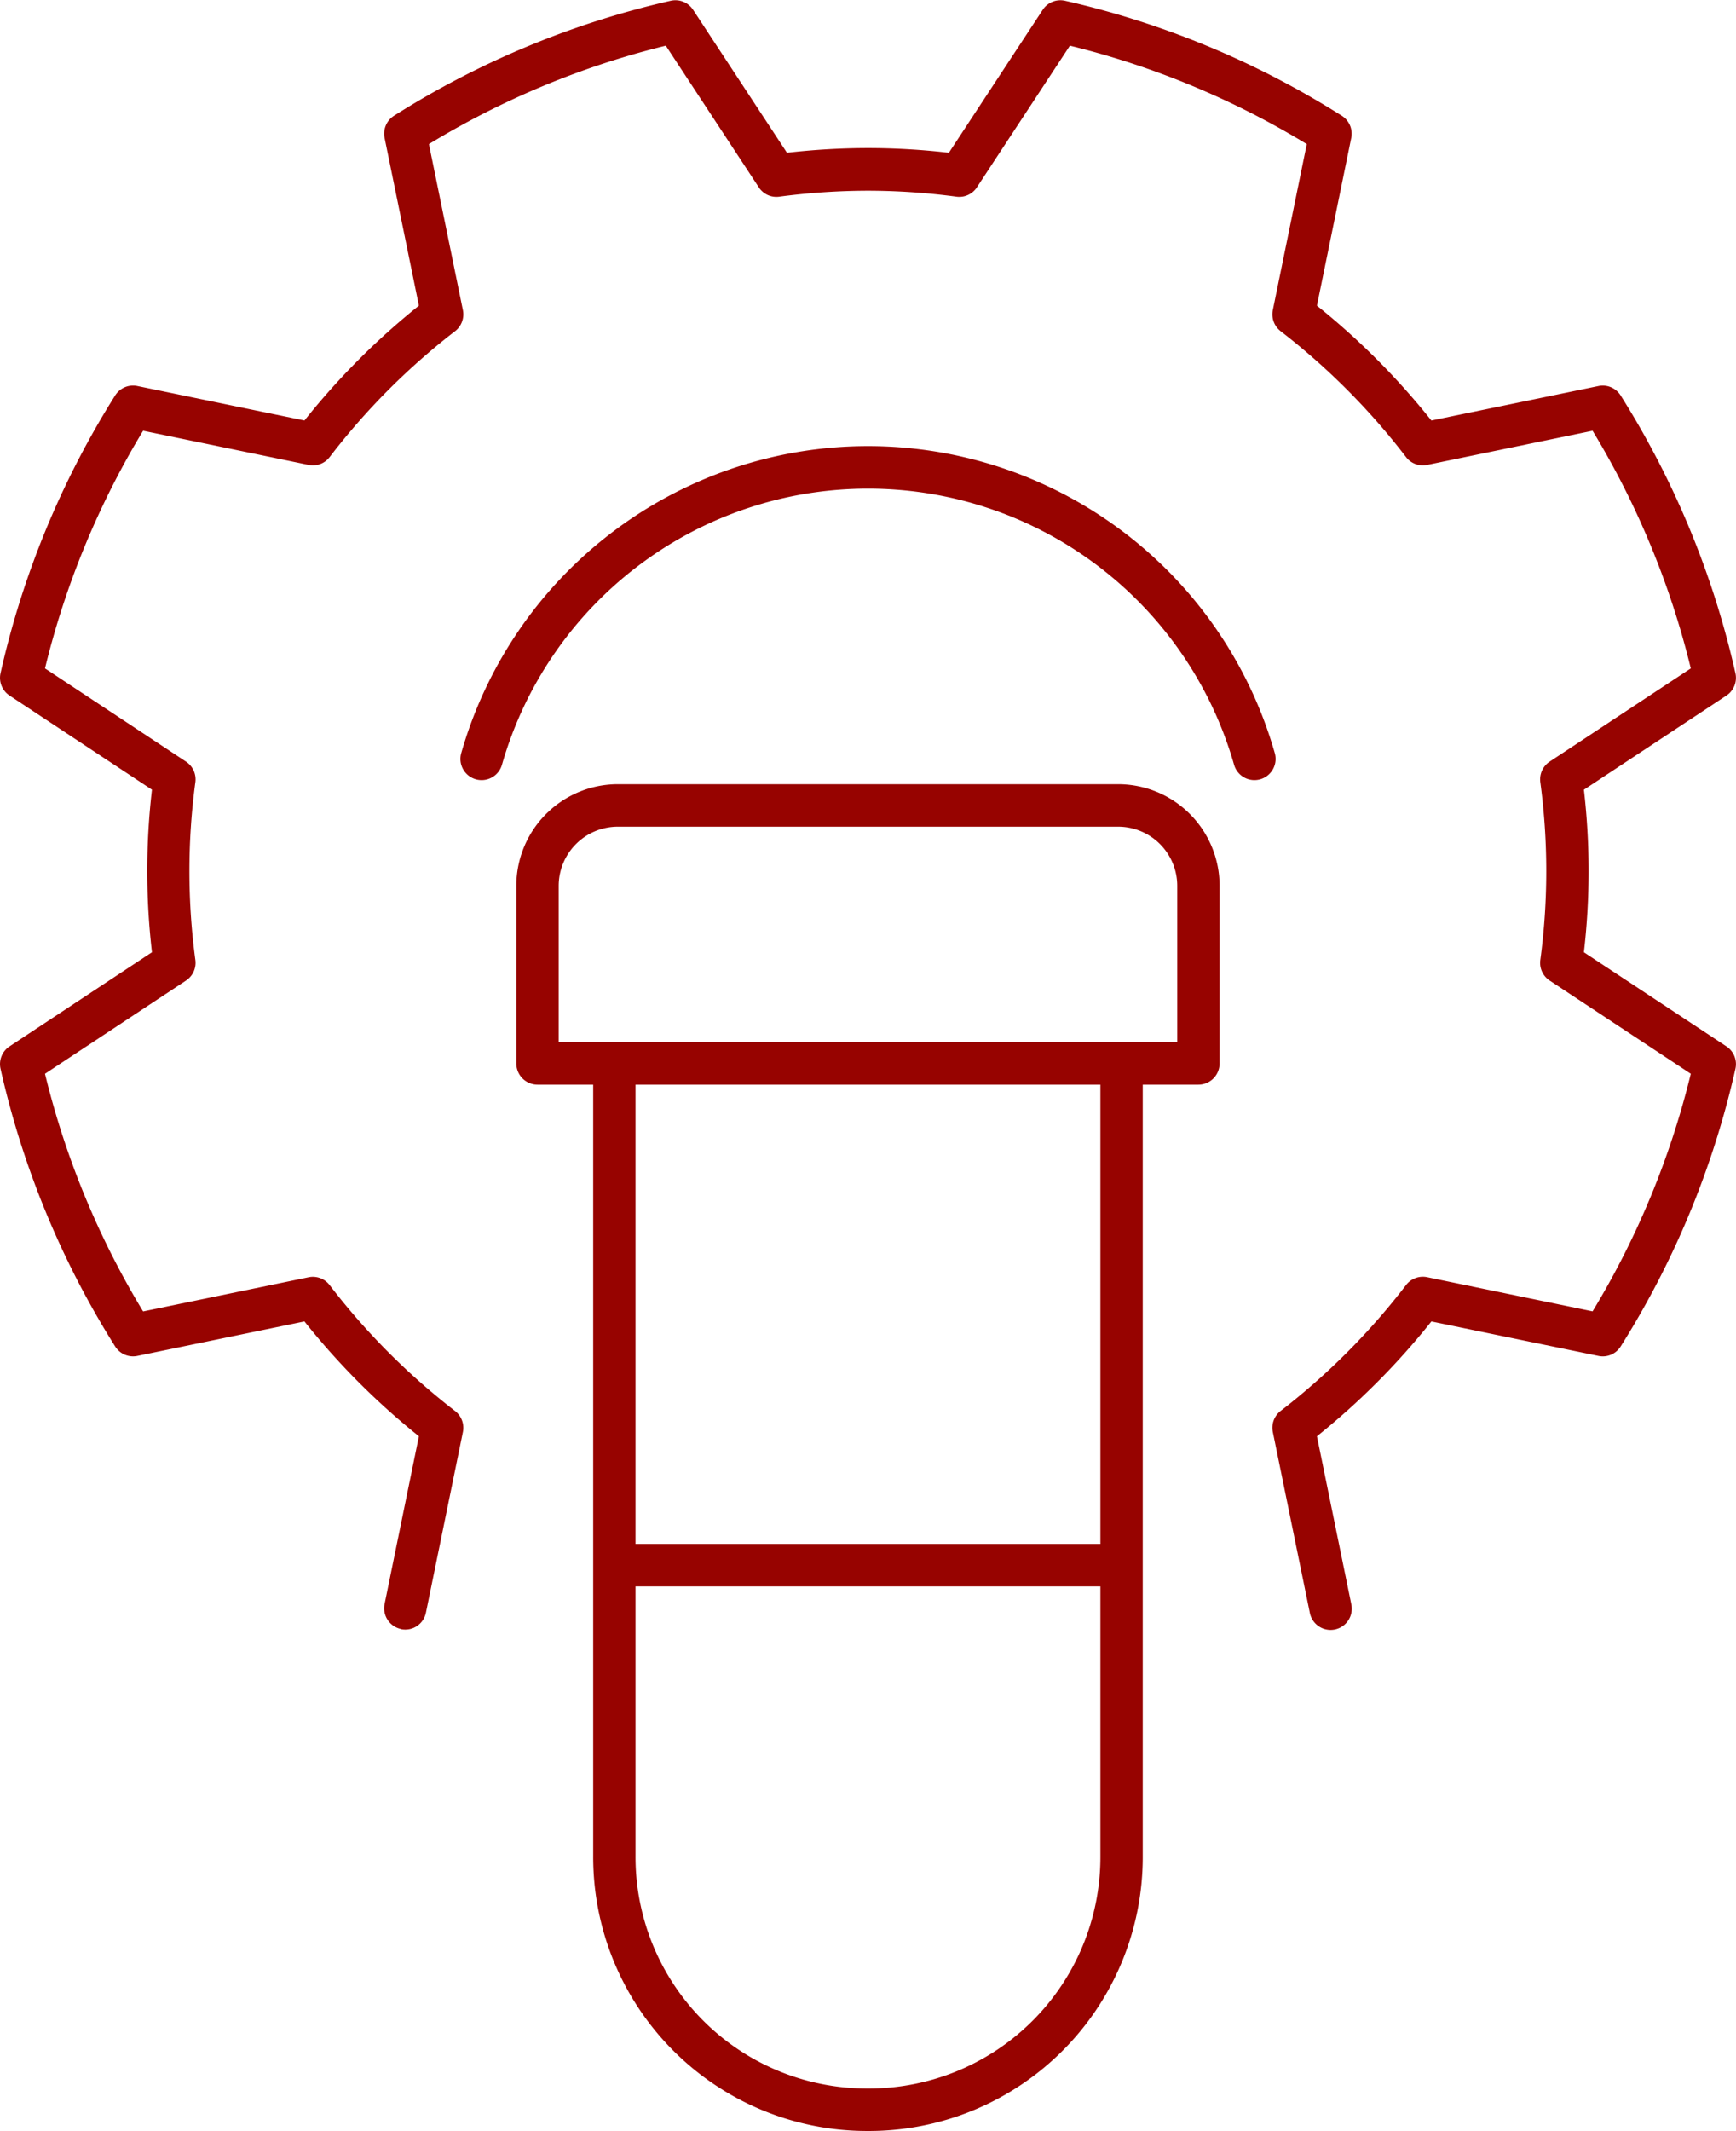 <svg xmlns="http://www.w3.org/2000/svg" width="110.414" height="135.452" viewBox="0 0 110.414 135.452">
  <path id="Kształt_2" data-name="Kształt 2" d="M773.751,2708a17.414,17.414,0,0,1-17.372-17.417v-49.091h-3.541a1.349,1.349,0,0,1-1.347-1.35v-11.287a6.462,6.462,0,0,1,6.447-6.463h31.837a6.461,6.461,0,0,1,6.445,6.463v11.287a1.349,1.349,0,0,1-1.346,1.35h-3.541v49.091A17.414,17.414,0,0,1,773.96,2708Zm-14.679-17.417a14.714,14.714,0,0,0,14.679,14.717h.21a14.714,14.714,0,0,0,14.678-14.717v-17.2H759.072Zm29.567-19.9v-29.19H759.072v29.19Zm4.888-31.89v-9.937a3.762,3.762,0,0,0-3.752-3.763H757.938a3.763,3.763,0,0,0-3.753,3.763v9.937h39.342Zm-49.367,37.3a1.35,1.35,0,0,1-1.048-1.594l2.182-10.658a46.3,46.3,0,0,1-7.28-7.3l-10.628,2.193a1.344,1.344,0,0,1-1.41-.6,56.294,56.294,0,0,1-7.29-17.649,1.349,1.349,0,0,1,.571-1.426l9.059-5.986a44.795,44.795,0,0,1,0-10.331l-9.059-5.986a1.349,1.349,0,0,1-.571-1.425,56.3,56.3,0,0,1,7.29-17.65,1.345,1.345,0,0,1,1.41-.6l10.628,2.193a46.286,46.286,0,0,1,7.28-7.3l-2.182-10.658a1.352,1.352,0,0,1,.6-1.414,56.129,56.129,0,0,1,17.6-7.309,1.344,1.344,0,0,1,1.421.574l5.971,9.089a45.653,45.653,0,0,1,5.152-.3,44.913,44.913,0,0,1,5.145.3l5.971-9.088a1.342,1.342,0,0,1,1.421-.574,56.169,56.169,0,0,1,17.6,7.309,1.352,1.352,0,0,1,.6,1.414l-2.182,10.658a46.367,46.367,0,0,1,7.28,7.3l10.627-2.193a1.344,1.344,0,0,1,1.41.6,56.326,56.326,0,0,1,7.3,17.65,1.351,1.351,0,0,1-.572,1.426l-9.065,5.986a44.8,44.8,0,0,1,0,10.33l9.065,5.986a1.349,1.349,0,0,1,.572,1.426,56.321,56.321,0,0,1-7.3,17.649,1.343,1.343,0,0,1-1.41.6l-10.627-2.193a46.365,46.365,0,0,1-7.28,7.3l2.182,10.658a1.347,1.347,0,1,1-2.638.543l-2.35-11.475a1.351,1.351,0,0,1,.5-1.34,43.667,43.667,0,0,0,7.974-8,1.346,1.346,0,0,1,1.339-.5l10.525,2.172a53.583,53.583,0,0,0,6.247-15.1l-8.977-5.927a1.351,1.351,0,0,1-.595-1.3,42.425,42.425,0,0,0,0-11.315,1.353,1.353,0,0,1,.595-1.3l8.977-5.927a53.611,53.611,0,0,0-6.247-15.106l-10.525,2.173a1.338,1.338,0,0,1-1.339-.5,43.686,43.686,0,0,0-7.974-8,1.353,1.353,0,0,1-.5-1.341l2.161-10.552a53.437,53.437,0,0,0-15.067-6.257l-5.912,9a1.34,1.34,0,0,1-1.3.6,42.979,42.979,0,0,0-5.636-.38,43.633,43.633,0,0,0-5.642.38,1.336,1.336,0,0,1-1.3-.6l-5.911-9a53.426,53.426,0,0,0-15.067,6.257l2.161,10.552a1.352,1.352,0,0,1-.5,1.341,43.579,43.579,0,0,0-7.974,8,1.339,1.339,0,0,1-1.34.5l-10.525-2.173a53.559,53.559,0,0,0-6.24,15.106l8.97,5.927a1.354,1.354,0,0,1,.595,1.3,42.324,42.324,0,0,0,0,11.315,1.354,1.354,0,0,1-.595,1.3l-8.97,5.927a53.538,53.538,0,0,0,6.24,15.105l10.525-2.172a1.344,1.344,0,0,1,1.34.5,43.621,43.621,0,0,0,7.974,8,1.35,1.35,0,0,1,.5,1.34l-2.35,11.475a1.341,1.341,0,0,1-1.589,1.051Zm52.979-54.943a24.217,24.217,0,0,0-46.56,0,1.347,1.347,0,1,1-2.588-.748,26.908,26.908,0,0,1,51.736,0,1.347,1.347,0,1,1-2.588.748Z" transform="translate(-718.651 -2572.545)" fill="#970300"/>
</svg>
